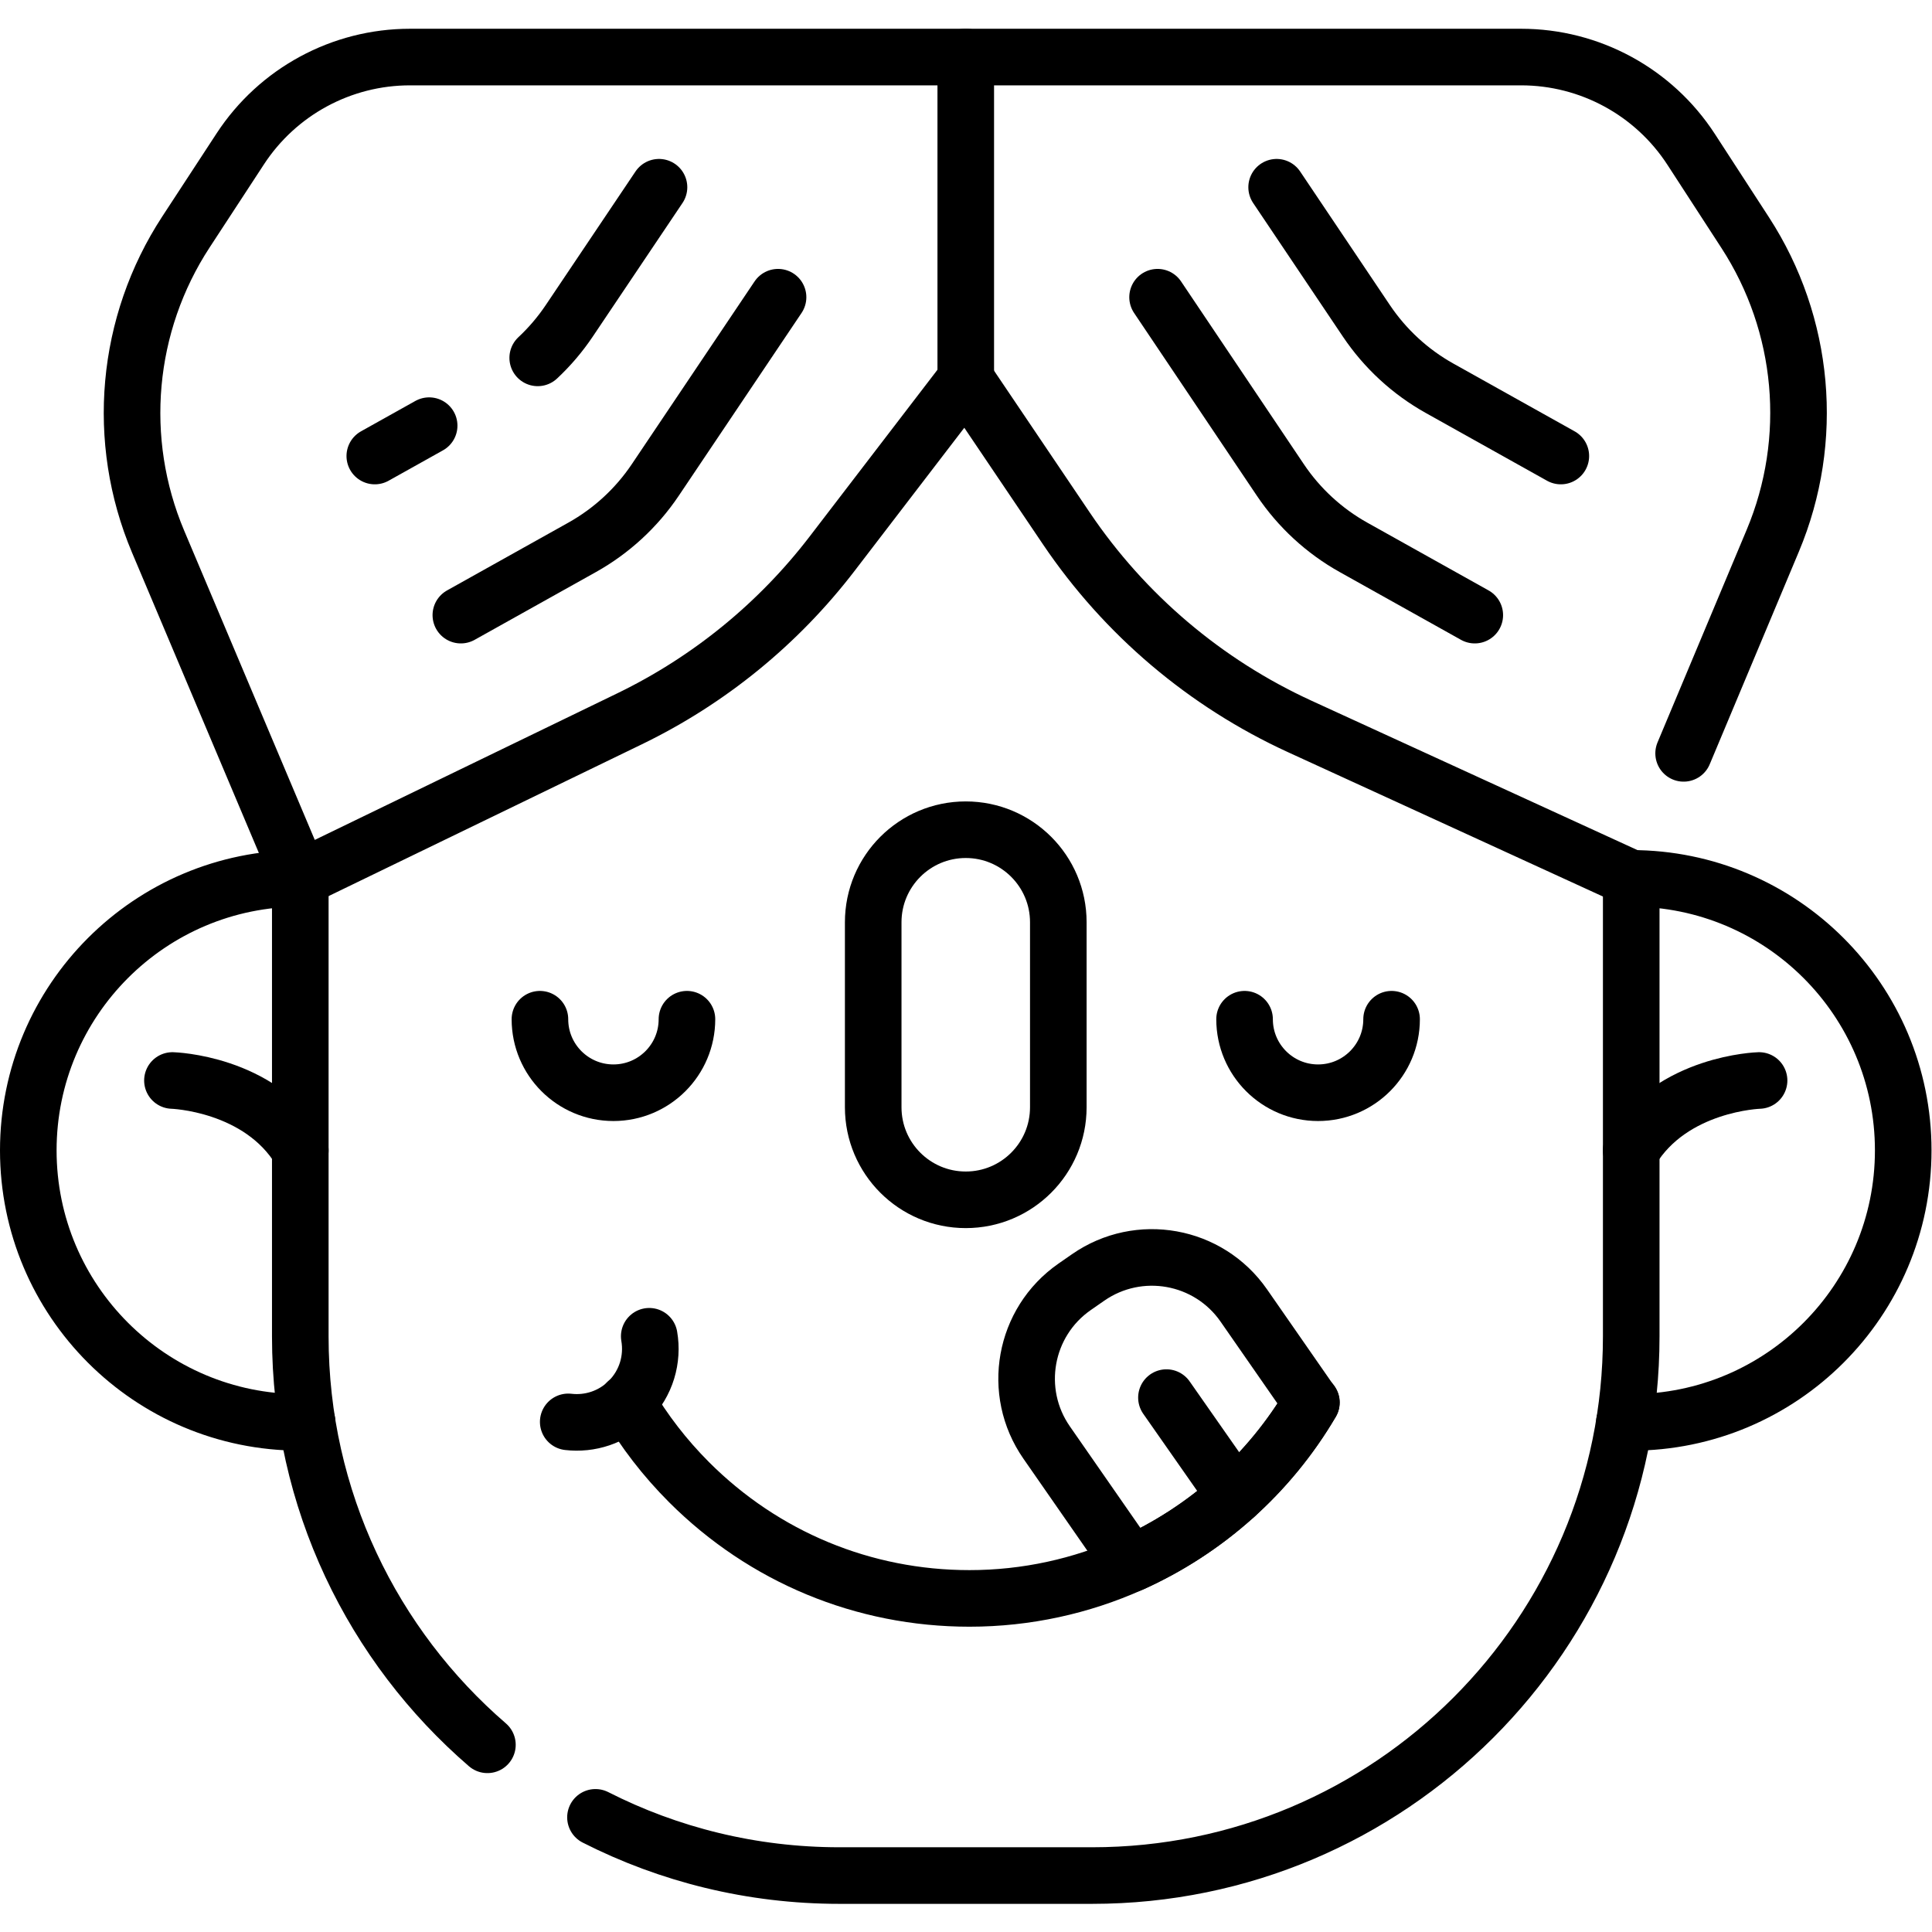 <?xml version="1.0" encoding="UTF-8" standalone="no"?>
<!-- Created with Inkscape (http://www.inkscape.org/) -->

<svg
   version="1.1"
   id="svg3375"
   xml:space="preserve"
   width="682.667"
   height="682.667"
   viewBox="0 0 682.667 682.667"
   xmlns="http://www.w3.org/2000/svg"
   xmlns:svg="http://www.w3.org/2000/svg"><defs
     id="defs3379"><clipPath
       clipPathUnits="userSpaceOnUse"
       id="clipPath3389"><path
         d="M 0,512 H 512 V 0 H 0 Z"
         id="path3387" /></clipPath></defs><g
     id="g3381"
     transform="matrix(1.333,0,0,-1.333,0,682.667)"><g
       id="g3383"><g
         id="g3385"
         clip-path="url(#clipPath3389)"><g
           id="g3391"
           transform="translate(79.6,279.291)"><path
             d="m 0,0 c -39.82,0 -72.1,-32.28 -72.1,-72.101 0,-39.819 32.28,-72.099 72.1,-72.099 0.61,0 1.21,0.01 1.81,0.019"
             style="fill:none;stroke:#000000;stroke-width:15;stroke-linecap:round;stroke-linejoin:round;stroke-miterlimit:10;stroke-dasharray:none;stroke-opacity:1"
             id="path3393" /></g><g
           id="g3395"
           transform="translate(432.4,279.291)"><path
             d="M 0,0 C 39.82,0 72.1,-32.28 72.1,-72.101 72.1,-111.92 39.82,-144.2 0,-144.2 c -0.61,0 -1.21,0.01 -1.81,0.019"
             style="fill:none;stroke:#000000;stroke-width:15;stroke-linecap:round;stroke-linejoin:round;stroke-miterlimit:10;stroke-dasharray:none;stroke-opacity:1"
             id="path3397" /></g><g
           id="g3399"
           transform="translate(129.202,49.62)"><path
             d="M 0,0 C -30.375,26.205 -49.602,64.979 -49.602,108.24 V 229.671"
             style="fill:none;stroke:#000000;stroke-width:15;stroke-linecap:round;stroke-linejoin:round;stroke-miterlimit:10;stroke-dasharray:none;stroke-opacity:1"
             id="path3401" /></g><g
           id="g3403"
           transform="translate(432.4,279.291)"><path
             d="m 0,0 v -121.431 c 0,-78.92 -63.98,-142.899 -142.91,-142.899 h -66.98 c -23.274,0 -45.248,5.562 -64.665,15.432"
             style="fill:none;stroke:#000000;stroke-width:15;stroke-linecap:round;stroke-linejoin:round;stroke-miterlimit:10;stroke-dasharray:none;stroke-opacity:1"
             id="path3405" /></g><g
           id="g3407"
           transform="translate(446.289,312.431)"><path
             d="m 0,0 23.642,56.39 c 11.213,26.745 8.475,57.304 -7.315,81.63 L 2.001,160.089 c -9.912,15.27 -26.879,24.485 -45.084,24.485 h -294.525 c -18.143,0 -35.061,-9.152 -44.989,-24.338 l -14.4,-22.024 c -15.969,-24.426 -18.737,-55.195 -7.385,-82.079 l 37.696,-89.269 87.299,42.299 c 21.056,10.202 39.435,25.187 53.67,43.757 l 35.428,46.219 26.678,-39.534 c 15.415,-22.842 36.822,-41 61.874,-52.481 l 87.844,-40.26"
             style="fill:none;stroke:#000000;stroke-width:15;stroke-linecap:round;stroke-linejoin:round;stroke-miterlimit:10;stroke-dasharray:none;stroke-opacity:1"
             id="path3409" /></g><g
           id="g3411"
           transform="translate(45.71,225.715)"><path
             d="M 0,0 C 0,0 23.072,-0.651 33.893,-18.523"
             style="fill:none;stroke:#000000;stroke-width:15;stroke-linecap:round;stroke-linejoin:round;stroke-miterlimit:10;stroke-dasharray:none;stroke-opacity:1"
             id="path3413" /></g><g
           id="g3415"
           transform="translate(466.29,225.715)"><path
             d="M 0,0 C 0,0 -23.072,-0.651 -33.893,-18.523"
             style="fill:none;stroke:#000000;stroke-width:15;stroke-linecap:round;stroke-linejoin:round;stroke-miterlimit:10;stroke-dasharray:none;stroke-opacity:1"
             id="path3417" /></g><g
           id="g3419"
           transform="translate(256,194.087)"><path
             d="m 0,0 v 0 c -13.549,0 -24.533,10.983 -24.533,24.533 v 49.036 c 0,13.549 10.984,24.534 24.533,24.534 13.549,0 24.533,-10.985 24.533,-24.534 V 24.533 C 24.533,10.983 13.549,0 0,0 Z"
             style="fill:none;stroke:#000000;stroke-width:15;stroke-linecap:round;stroke-linejoin:round;stroke-miterlimit:10;stroke-dasharray:none;stroke-opacity:1"
             id="path3421" /></g><g
           id="g3423"
           transform="translate(166.24,140.464)"><path
             d="m 0,0 c 4.503,-7.681 10.007,-14.823 16.424,-21.24 19.864,-19.852 46.245,-30.797 74.315,-30.797 15.136,0 29.658,3.252 42.818,9.143 19.901,8.919 36.688,23.868 47.796,42.756 0.013,0.013 0.025,0.037 0.038,0.05"
             style="fill:none;stroke:#000000;stroke-width:15;stroke-linecap:round;stroke-linejoin:round;stroke-miterlimit:10;stroke-dasharray:none;stroke-opacity:1"
             id="path3425" /></g><g
           id="g3427"
           transform="translate(256,411.569)"><path
             d="M 0,0 V 85.474"
             style="fill:none;stroke:#000000;stroke-width:15;stroke-linecap:round;stroke-linejoin:round;stroke-miterlimit:10;stroke-dasharray:none;stroke-opacity:1"
             id="path3429" /></g><g
           id="g3431"
           transform="translate(206.244,433.346)"><path
             d="m 0,0 -32.541,-48.441 c -4.97,-7.399 -11.615,-13.521 -19.395,-17.869 l -32.147,-17.963"
             style="fill:none;stroke:#000000;stroke-width:15;stroke-linecap:round;stroke-linejoin:round;stroke-miterlimit:10;stroke-dasharray:none;stroke-opacity:1"
             id="path3433" /></g><g
           id="g3435"
           transform="translate(113.758,399.297)"><path
             d="M 0,0 -14.408,-8.052"
             style="fill:none;stroke:#000000;stroke-width:15;stroke-linecap:round;stroke-linejoin:round;stroke-miterlimit:10;stroke-dasharray:none;stroke-opacity:1"
             id="path3437" /></g><g
           id="g3439"
           transform="translate(174.685,462.496)"><path
             d="m 0,0 -23.792,-35.419 c -2.412,-3.59 -5.218,-6.88 -8.357,-9.811"
             style="fill:none;stroke:#000000;stroke-width:15;stroke-linecap:round;stroke-linejoin:round;stroke-miterlimit:10;stroke-dasharray:none;stroke-opacity:1"
             id="path3441" /></g><g
           id="g3443"
           transform="translate(306.847,433.346)"><path
             d="m 0,0 32.541,-48.441 c 4.97,-7.399 11.615,-13.521 19.395,-17.869 l 32.147,-17.963"
             style="fill:none;stroke:#000000;stroke-width:15;stroke-linecap:round;stroke-linejoin:round;stroke-miterlimit:10;stroke-dasharray:none;stroke-opacity:1"
             id="path3445" /></g><g
           id="g3447"
           transform="translate(338.406,462.496)"><path
             d="m 0,0 23.792,-35.419 c 4.971,-7.398 11.616,-13.52 19.396,-17.868 l 32.146,-17.964"
             style="fill:none;stroke:#000000;stroke-width:15;stroke-linecap:round;stroke-linejoin:round;stroke-miterlimit:10;stroke-dasharray:none;stroke-opacity:1"
             id="path3449" /></g><g
           id="g3451"
           transform="translate(143.122,241.957)"><path
             d="m 0,0 c 0,-10.762 8.724,-19.486 19.486,-19.486 v 0 c 10.762,0 19.486,8.724 19.486,19.486"
             style="fill:none;stroke:#000000;stroke-width:15;stroke-linecap:round;stroke-linejoin:round;stroke-miterlimit:10;stroke-dasharray:none;stroke-opacity:1"
             id="path3453" /></g><g
           id="g3455"
           transform="translate(329.906,241.957)"><path
             d="m 0,0 c 0,-10.762 8.724,-19.486 19.486,-19.486 v 0 c 10.762,0 19.486,8.724 19.486,19.486"
             style="fill:none;stroke:#000000;stroke-width:15;stroke-linecap:round;stroke-linejoin:round;stroke-miterlimit:10;stroke-dasharray:none;stroke-opacity:1"
             id="path3457" /></g><g
           id="g3459"
           transform="translate(150.623,135.221)"><path
             d="m 0,0 c 5.715,-0.668 11.668,1.19 16.053,5.575 4.658,4.658 6.465,11.087 5.421,17.119"
             style="fill:none;stroke:#000000;stroke-width:15;stroke-linecap:round;stroke-linejoin:round;stroke-miterlimit:10;stroke-dasharray:none;stroke-opacity:1"
             id="path3461" /></g><g
           id="g3463"
           transform="translate(347.593,140.326)"><path
             d="m 0,0 c -11.108,-18.889 -27.895,-33.837 -47.796,-42.756 l -22.353,32.173 c -9.357,13.447 -6.03,31.936 7.417,41.279 l 3.565,2.477 c 13.46,9.357 31.935,6.029 41.279,-7.43 z"
             style="fill:none;stroke:#000000;stroke-width:15;stroke-linecap:round;stroke-linejoin:round;stroke-miterlimit:10;stroke-dasharray:none;stroke-opacity:1"
             id="path3465" /></g><g
           id="g3467"
           transform="translate(309.197,141.656)"><path
             d="M 0,0 18.227,-26.059"
             style="fill:none;stroke:#000000;stroke-width:15;stroke-linecap:round;stroke-linejoin:round;stroke-miterlimit:10;stroke-dasharray:none;stroke-opacity:1"
             id="path3469" /></g></g></g></g></svg>
